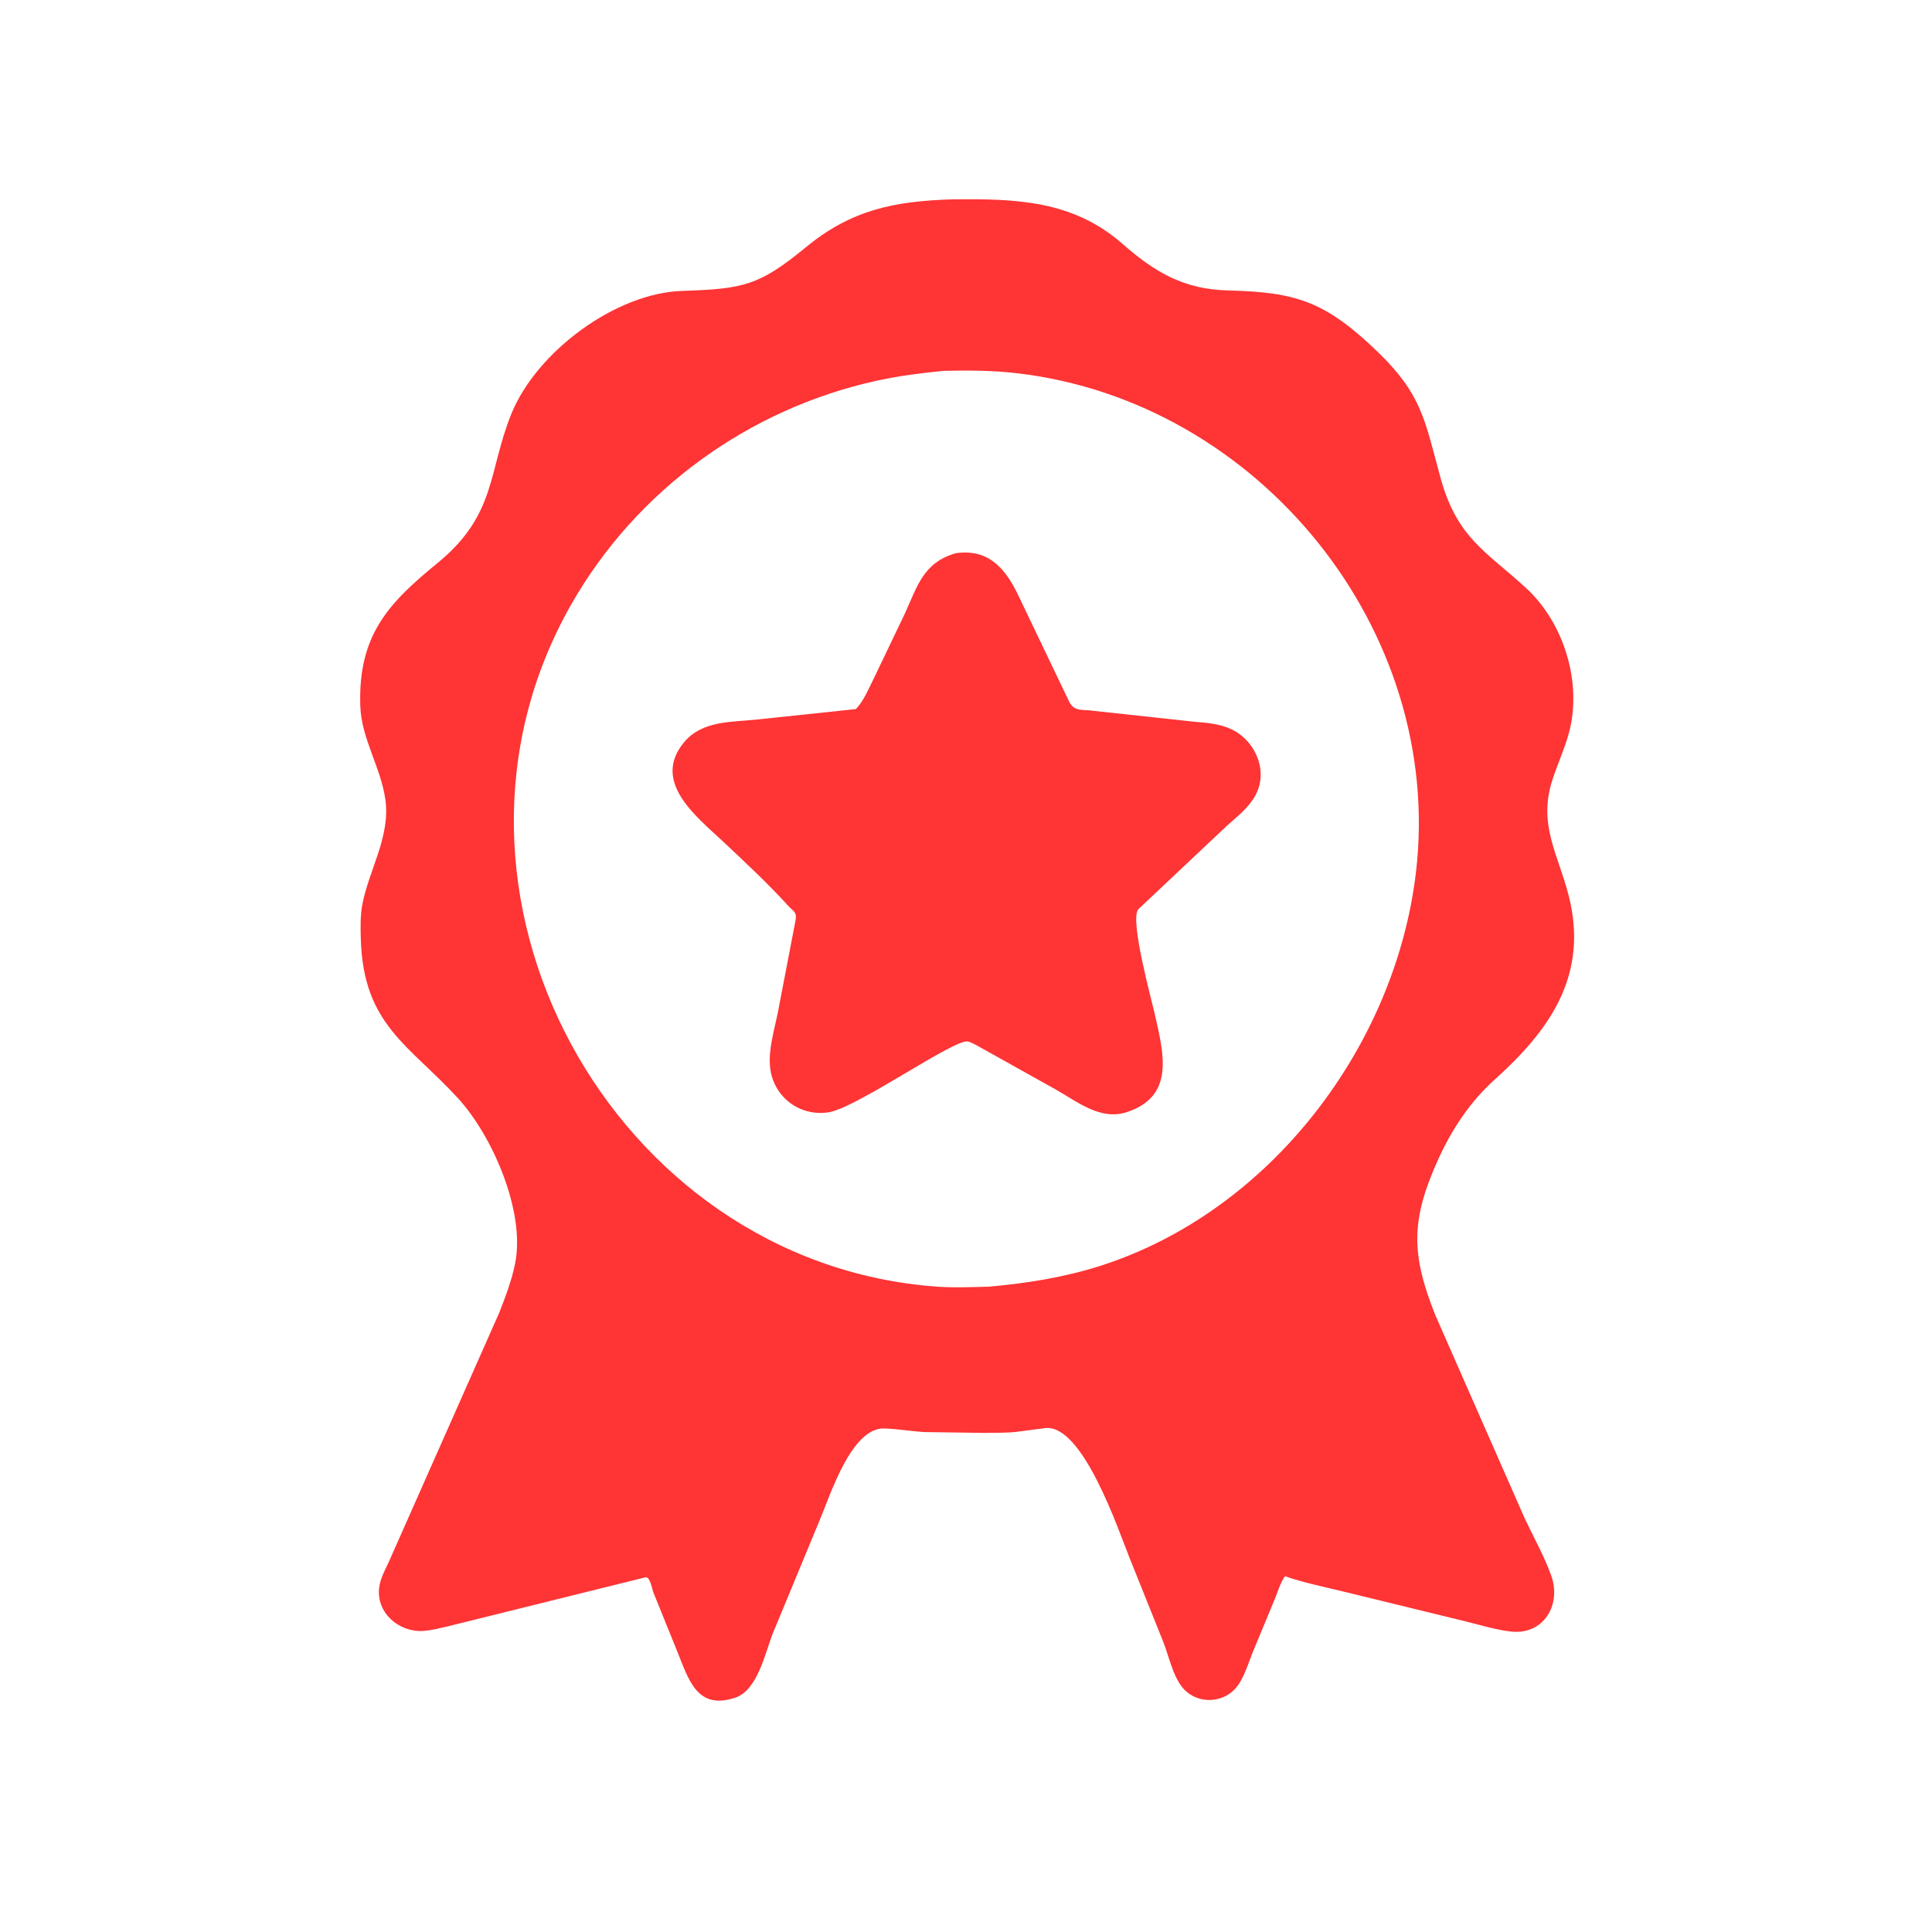 <svg version="1.1" xmlns="http://www.w3.org/2000/svg" style="display: block;" viewBox="0 0 2048 2048" width="640" height="640">
<path transform="translate(0,0)" fill="rgb(254,52,53)" d="M 1009.65 211.316 C 1075.59 210.641 1136.91 211.907 1189.9 258.495 C 1224.49 288.905 1255.3 306.746 1301.93 307.895 C 1373.43 309.658 1404.7 319.17 1460.27 372.853 C 1507.32 418.317 1510.16 444.752 1527.03 506.5 C 1544.49 570.365 1575.54 584.672 1617.5 623.141 C 1658.09 660.35 1677.5 724.211 1663.03 777.303 C 1658.49 793.988 1651.03 810.028 1645.68 826.5 C 1630.26 873.922 1651.39 904.943 1662.7 948.718 C 1684.67 1033.77 1642.69 1092.13 1583.97 1144.85 C 1558.47 1167.74 1539.16 1197.04 1525 1228.03 C 1495.23 1293.18 1495.7 1329.51 1521.57 1394.24 L 1616.34 1609.75 C 1625.74 1629.64 1636.81 1649.26 1644.28 1669.98 C 1655.59 1701.32 1636.08 1733.3 1601.92 1729.52 C 1586.24 1727.79 1570.44 1723.01 1555.16 1719.13 L 1422.9 1686.82 C 1402.77 1682 1381.7 1677.57 1362.13 1670.9 C 1357.32 1677.49 1354.35 1687.73 1351.2 1695.36 L 1328.5 1750.11 C 1323.38 1762.55 1318.61 1779.87 1309.5 1789.96 C 1294.1 1807 1265.96 1805.99 1252.31 1787.37 C 1242.58 1774.09 1238.98 1755.28 1232.93 1740 L 1197.51 1651.78 C 1185.65 1622.32 1147.84 1509.25 1107.94 1513.83 L 1079.81 1517.53 C 1068.26 1519.09 1056.06 1518.67 1044.41 1518.95 L 979.712 1518.04 C 965.438 1517.15 951.716 1514.69 937.407 1514.23 C 902.707 1513.13 880.305 1584.34 869.475 1610.08 L 819.825 1729.97 C 811.305 1750.82 803.617 1791.45 779.448 1799.59 C 738.258 1813.46 729.625 1779.21 717.411 1749.32 L 692.674 1688.2 C 690.92 1683.84 689.219 1670.52 683.742 1672.14 L 475.824 1723.72 C 466.866 1725.76 457.593 1728.32 448.408 1728.87 C 422.672 1730.42 398.417 1709.42 401.994 1682.5 C 403.193 1673.47 408.01 1664.32 411.9 1656.22 L 529.116 1391.77 C 535.79 1374.75 542.467 1357.28 546.068 1339.29 C 557.067 1284.36 522.046 1204.21 485.783 1164.5 C 434.301 1108.13 385.285 1086.85 382.509 996.09 C 382.144 984.146 381.833 970.237 384.135 958.5 C 391.445 921.223 413.992 886.752 408.508 847.525 C 403.748 813.476 383.116 783.038 381.936 748.608 C 379.349 673.075 412.097 639.134 463.826 596.807 C 526.55 545.482 517.228 499.902 542.089 438.621 C 568.758 372.886 652.539 310.606 723.189 308.354 C 788.208 306.281 804.887 302.7 854.415 261.962 C 902.415 222.481 947.942 213.192 1009.65 211.316 z M 1000.34 393.108 C 975.907 395.574 953.081 398.358 928.984 403.658 C 793.854 433.382 675.014 519.214 606.008 639.871 C 432.26 943.667 648.604 1338.73 992.844 1363.88 C 1011.1 1365.21 1030.11 1364.33 1048.43 1363.95 C 1088.71 1360.27 1128.45 1354.04 1167.06 1341.64 C 1346.36 1284.04 1479.36 1109.18 1501.01 924.387 C 1531.05 667.926 1334.76 425.903 1078.75 395.708 C 1052.68 392.633 1026.56 392.499 1000.34 393.108 z"/>
<path transform="translate(0,0)" fill="rgb(254,52,53)" d="M 1013.23 586.402 C 1046.32 581.812 1063.97 600.432 1077.7 627.502 L 1133.82 744.726 C 1139.36 754.244 1146.55 751.923 1157 753.272 L 1265.38 765.015 C 1278.69 766.189 1291.73 766.995 1304.11 772.477 C 1330.23 784.043 1344.96 816.61 1330.99 842.781 C 1324.01 855.847 1311.77 865.428 1300.87 875.065 L 1206.69 963.809 C 1197.1 974.712 1221.07 1060.91 1224.89 1078.3 C 1233.2 1116.18 1245.95 1162.53 1193.9 1179.08 C 1166.63 1187.74 1142.48 1168.26 1120.15 1155.5 L 1035.41 1108.16 C 1032.98 1106.9 1028.66 1104.55 1025.96 1104 C 1011.57 1101.07 907.971 1174.56 878.329 1179.09 C 847.622 1183.78 820.022 1162.88 816.397 1131.92 C 814.206 1113.21 820.857 1091.56 824.565 1073.2 L 843.35 975.39 C 844.899 966.572 841.067 966.256 834.972 959.576 C 813.331 935.856 789.757 913.941 766.37 891.968 C 738.318 865.612 690.117 828.643 725.317 786.608 C 744.604 763.575 775.886 765.628 803.038 762.665 L 907.241 751.651 C 915.211 743.624 920.502 730.662 925.571 720.631 L 959.141 650.535 C 972.382 621.465 978.676 596.362 1013.23 586.402 z"/>
</svg>